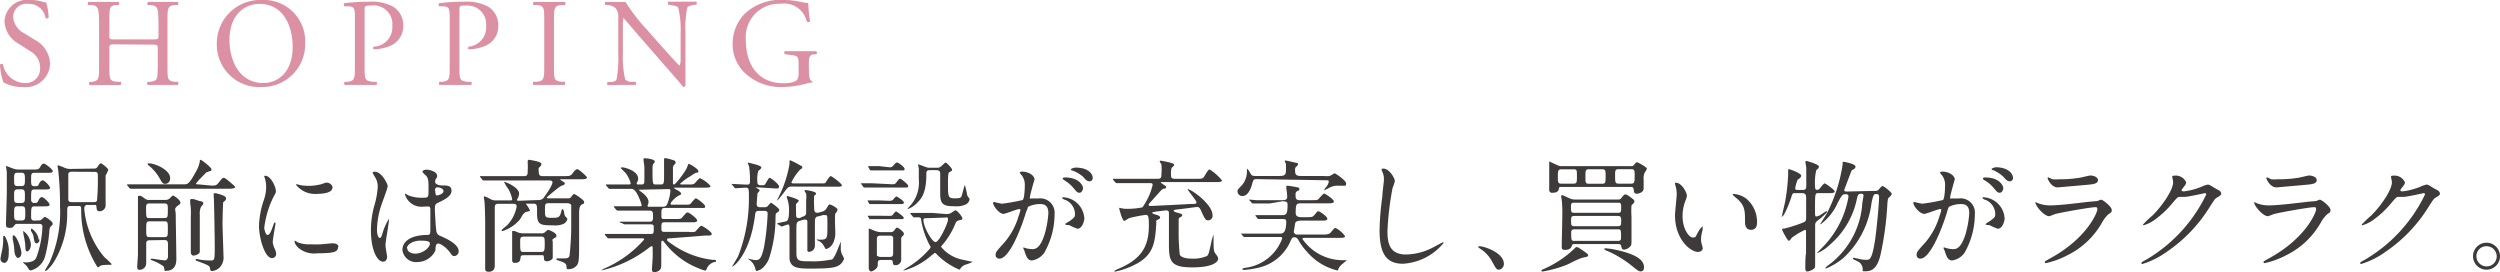<svg xmlns="http://www.w3.org/2000/svg" width="205.7" height="22.39" viewBox="0 0 205.7 22.39"><defs><style>.cls-1{fill:#3e3a39;}.cls-2{fill:#db91a3;}</style></defs><g id="レイヤー_2" data-name="レイヤー 2"><g id="ノンブル"><path class="cls-1" d="M.72,20.76c0,.21,0,.87-.38.87a.33.33,0,0,1-.3-.36,5.56,5.56,0,0,1,.11-.56,4.72,4.72,0,0,0,.11-.85c0-.42,0-.45.06-.45l.06,0A2.28,2.28,0,0,1,.72,20.76Zm2.36-2.62c.23,0,.25,0,.36-.1s.2-.19.26-.19.63.36.63.53,0,.08-.19.3a.66.66,0,0,0-.08.34,11.41,11.41,0,0,1-.33,2,1.66,1.66,0,0,1-1.19,1.23c-.09,0-.13,0-.27-.26a1.22,1.22,0,0,0-.2-.23s-.17-.13-.17-.17.11,0,.2,0c.7,0,.84-.29.89-.4a8.08,8.08,0,0,0,.5-2.53c0-.24-.17-.24-.31-.24H1.42a.24.24,0,0,0-.21.09c-.14.19-.17.24-.41.24s-.31-.08-.31-.31.07-2.26.07-2.6,0-1.3,0-1.66c0-.06-.06-.4-.06-.47s0-.06,0-.06.51.19.61.23a1.25,1.25,0,0,0,.43.07H2.65c.41,0,.53,0,.63-.17s.19-.32.32-.32.74.47.74.62-.21.14-.54.14H2.87c-.31,0-.31.07-.31.6,0,.35,0,.5.28.5s.27,0,.35-.16.18-.32.33-.32.6.48.6.61-.17.14-.46.14H2.85c-.29,0-.29.05-.29.84a.25.25,0,0,0,.29.27c.15,0,.21,0,.29-.16s.15-.32.31-.32.63.48.63.62-.2.14-.53.14H2.87c-.31,0-.31.08-.31.89,0,.26.15.28.3.28ZM1.76,20.8c0,.32-.17.42-.29.42s-.28-.26-.29-.63a4.91,4.91,0,0,0-.13-.89,1,1,0,0,1,0-.24c0-.09,0-.11.1-.09C1.41,19.48,1.76,20.48,1.76,20.8Zm0-5.49c.29,0,.29-.16.29-.54s0-.56-.3-.56H1.46c-.3,0-.3.14-.3.55s0,.55.3.55Zm0,1.39c.29,0,.29-.15.29-.55s0-.57-.29-.57h-.3c-.3,0-.3.14-.3.57s0,.55.29.55Zm0,1.44c.32,0,.32-.13.32-.58s0-.59-.29-.59H1.48c-.32,0-.32.13-.32.58s0,.59.31.59Zm.49,2.55c-.15,0-.15-.13-.17-.5a4.7,4.7,0,0,0-.11-.72,3,3,0,0,1-.06-.36c0-.05,0-.11,0-.11a1.51,1.51,0,0,1,.63,1.09C2.55,20.5,2.33,20.69,2.22,20.69Zm1-1c0,.18-.09.33-.23.33s-.19-.06-.28-.65A1.91,1.91,0,0,0,2.55,19a.43.43,0,0,1,0-.11c0-.05,0-.08.07-.07A1.3,1.3,0,0,1,3.19,19.74Zm4.48-5.82a.28.28,0,0,0,.27-.11c.14-.21.22-.32.3-.32s.61.41.61.54a3.81,3.81,0,0,1-.22.46c0,.12,0,1,0,1.17s0,1.12,0,1.33a.49.49,0,0,1-.5.44c-.21,0-.22-.1-.25-.32s0-.2-.27-.2H7.22a.24.24,0,0,0-.28.25,1,1,0,0,0,0,.16,7.16,7.16,0,0,0,1.65,3.89,7.17,7.17,0,0,1,.61.58s-.06.05-.1.05l-.24,0a3.42,3.42,0,0,0-.55.05L8.08,22c-.05,0-.11-.11-.14-.15a8.75,8.75,0,0,1-1.26-4.49c0-.4,0-.41-.29-.41H5.83c-.3,0-.3.06-.3.61a7.56,7.56,0,0,1-1.18,4.13c-.08.12-.48.6-.59.6a.06.06,0,0,1-.06-.05s.31-.53.37-.63A10.16,10.16,0,0,0,4.94,17a25.64,25.64,0,0,0-.14-2.9c0-.06-.06-.34-.06-.41s0-.1,0-.1a4.84,4.84,0,0,1,.61.23,1.25,1.25,0,0,0,.41.08Zm-1.87.26a.27.27,0,0,0-.24.15c0,.11,0,1.77,0,2s0,.35.3.35h1.8a.27.27,0,0,0,.26-.11,18.25,18.25,0,0,0,.07-2c0-.28,0-.38-.31-.38Z"/><path class="cls-1" d="M17.38,15.27c.34,0,.42,0,.61-.24s.31-.4.41-.4.25.11.67.48c.16.13.28.24.28.3s-.21.12-.53.12h-6.6c-.23,0-.92,0-1.27,0l-.21,0s-.05,0-.09-.06l-.19-.23s0,0,0-.07,0,0,0,0l.44,0c.46,0,.91,0,1.37,0h2.81c.37,0,.47,0,1.05-1.06a2.56,2.56,0,0,0,.31-.83c0-.06,0-.13.07-.13s.89.62.89.78,0,.09-.32.22c-.1,0-.15.09-.52.46a3.58,3.58,0,0,0-.43.49c0,.07.05.07.21.07Zm-5.06,4.5c-.1,0-.24,0-.29.19,0,0,0,.44,0,.83,0,.13,0,.74,0,.88a.54.54,0,0,1-.57.53c-.14,0-.17-.13-.17-.24s.05-.82.06-1c0-.7,0-1.93,0-3.13,0-.55,0-.84,0-1.09,0-.07,0-.43,0-.51s0-.12.12-.12.13,0,.45.23a.51.51,0,0,0,.39.11h1.27a.51.51,0,0,0,.3-.07c.05,0,.28-.29.36-.29s.6.37.6.56,0,.09-.27.32-.11.3-.11.7.05,3.09.05,3.67c0,.9-.65.94-.81.94a.24.24,0,0,1-.15,0s-.06-.31-.09-.36a3.66,3.66,0,0,0-.93-.49c-.11-.05-.13-.06-.13-.09s.05-.06.08-.06.92.14,1.09.14.25-.19.25-.29v-1c0-.19,0-.38-.29-.38Zm0-1.56c-.29,0-.29.11-.29.66s0,.64.29.64h1.2c.29,0,.29-.11.29-.66s0-.64-.29-.64Zm1.19-.27c.3,0,.3-.07.3-.74,0-.32,0-.46-.3-.46H12.31c-.21,0-.29.07-.29.3,0,.9,0,.9.29.9Zm.09-2.81c-.21,0-.27-.12-.45-.43a3.78,3.78,0,0,0-.81-1c-.17-.12-.19-.18-.19-.21s0-.05.09-.05c.54,0,1.76.55,1.76,1.2C14,15.08,13.68,15.13,13.58,15.13Zm2.85,1.42c.15,0,.28.07.28.18s-.15.23-.18.27a1.28,1.28,0,0,0-.11.67c0,.45,0,2.44,0,2.85,0,.25,0,.32-.17.4a.76.76,0,0,1-.34.11c-.17,0-.23-.14-.23-.31s0-.62,0-.73c0-.56,0-1.45,0-2.17a5.34,5.34,0,0,0-.05-1.11,2,2,0,0,1,0-.24c0-.06,0-.09.11-.09l.17,0ZM17.58,16c0-.07,0-.1.08-.1l.12,0c.44.12.82.23.82.42s-.2.27-.23.32-.06,1.58-.06,1.73c0,.42.08,2.54.08,2.7a1.18,1.18,0,0,1-.25.86,1,1,0,0,1-.7.37c-.13,0-.13-.05-.16-.25s-.32-.3-.94-.53c-.22-.08-.24-.09-.24-.15s0-.06.08-.06l.31.06a5.15,5.15,0,0,0,.83.06c.33,0,.35,0,.35-1.15,0-.54-.05-3.48-.07-3.93C17.6,16.33,17.58,16.1,17.58,16Z"/><path class="cls-1" d="M22,19.33c.17,0,.26-.16.48-.78.06-.17.09-.25.14-.25s.05.1.05.12-.23,1.28-.23,1.52a1.78,1.78,0,0,0,.16.52,1.08,1.08,0,0,1,.12.44.34.34,0,0,1-.33.34c-.62,0-1.08-1.7-1.08-2.66a7.19,7.19,0,0,1,.42-2.18,3.4,3.4,0,0,0,.17-1,2.45,2.45,0,0,0-.1-.71,1.27,1.27,0,0,1-.06-.18s0-.05.08-.05c.46,0,.88.91.88,1.27,0,.11,0,.12-.19.46a7.8,7.8,0,0,0-.77,2.58C21.78,19,21.88,19.33,22,19.33Zm5.81,1c0,.39-.3.51-1.7.51a2,2,0,0,1-1.56-.45c-.05-.05-.31-.31-.31-.5,0,0,0-.1,0-.1a1.49,1.49,0,0,1,.24.14,2.46,2.46,0,0,0,1.07.17,8.33,8.33,0,0,0,.87,0l.88-.08C27.77,20,27.85,20.21,27.85,20.33Zm-.47-4.87c0,.49-1.11.49-1.23.49a2,2,0,0,1-1.75-.74s0-.05.07-.05l.28.07a3.42,3.42,0,0,0,.68.06,4,4,0,0,0,1.1-.15c.3-.11.33-.12.43-.11A.5.5,0,0,1,27.38,15.46Z"/><path class="cls-1" d="M31.85,21.12c0,.22-.1.41-.33.41-.5,0-1-1-1-2.55a7.64,7.64,0,0,1,.26-2,6.74,6.74,0,0,0,.3-1.59,1.42,1.42,0,0,0-.23-.83,2,2,0,0,1-.19-.35c0-.06.12-.08.18-.08.56,0,1.06,1,1.06,1.18s-.44,1.31-.52,1.56a6.68,6.68,0,0,0-.36,2c0,.06,0,.7.24.7.09,0,.1,0,.28-.59A5,5,0,0,1,32,18s0,.07,0,.09c0,.32-.28,1.76-.28,2.05S31.85,21,31.85,21.12Zm4-.56a1.65,1.65,0,0,1-1.49,1,1.13,1.13,0,0,1-1.25-1c0-.14,0-1.2,2.05-1.23.25,0,.25-.07.25-.69,0-.06,0-1.12,0-1.4a.33.33,0,0,0-.08-.24,3.32,3.32,0,0,0-.46,0A1.42,1.42,0,0,1,33.32,16s0-.07,0-.07a1.74,1.74,0,0,1,.27.14,3,3,0,0,0,1.12.2c.55,0,.55,0,.55-.66s0-.91-.19-1.14c0,0-.31-.27-.31-.34s.13-.17.34-.17.87.14.87.52c0,.07,0,.09-.11.25a.43.43,0,0,0-.06.21c0,.3.52.32.58.32.44,0,.77,0,.77.45s-.67.76-1,.92-.37.17-.37.6c0,.22.07,1.35.1,1.62s.07.44.32.55c.49.21,1.54.68,1.54,1.27a.39.39,0,0,1-.36.4c-.12,0-.15,0-.39-.34s-.81-.77-1-.68S35.85,20.49,35.82,20.56Zm-2.34-.13c0,.27.31.44.66.44.59,0,1.2-.48,1.2-.82,0-.17-.14-.25-.78-.25S33.48,20.14,33.48,20.43Zm2.31-4.73c0,.38.08.38.15.38s.52-.12.52-.35-.33-.31-.47-.31a.21.21,0,0,0-.12,0A.3.3,0,0,0,35.79,15.7Z"/><path class="cls-1" d="M44.26,16.46a.54.54,0,0,0,.55-.3c.58-.78.65-1.1.65-1.17s-.1-.14-.2-.14h-4c-.23,0-.92,0-1.27,0l-.21,0s-.05,0-.09-.06l-.19-.23s0,0,0-.07,0,0,0,0l.45,0c.45,0,.9,0,1.36,0h1.83c.28,0,.28-.18.28-.47a4.14,4.14,0,0,0,0-.58,1.16,1.16,0,0,1,0-.18.11.11,0,0,1,.13-.11s1,.14,1,.33-.2.29-.22.34a.52.52,0,0,0,0,.26c0,.22,0,.41.3.41H46.4c.48,0,.55,0,.75-.28.06-.08.22-.29.35-.29s.8.6.8.69-.17.14-.45.14H46.18c-.11,0-.13,0-.13,0s0,0,.2.14.22.12.22.21-.11.14-.22.17-.18.06-1,.74c-.23.2-.26.22-.26.25s0,.06.16.06h1.51c.22,0,.26,0,.34-.12s.19-.24.24-.24.82.48.82.65,0,.11-.17.21-.24.24-.24.75c0,.35,0,1.89,0,2.2,0,1.47,0,1.85-.2,2.08a.9.9,0,0,1-.68.3c-.14,0-.14,0-.16-.24s-.18-.31-.62-.46c-.19-.06-.21-.07-.21-.12s0-.07.12-.07l.43,0c.29,0,.45,0,.53-.21A23.78,23.78,0,0,0,47,18.74c0-.35,0-1.75,0-1.84s-.16-.18-.29-.18H45.14c-.3,0-.3.12-.3.49,0,.66,0,.71.54.71s.66,0,.78-.44c.06-.24.07-.27.12-.27s.11.07.14.3a.6.6,0,0,0,.14.35c.11.1.12.12.12.16a.56.56,0,0,1-.36.42,1.84,1.84,0,0,1-.82.1c-1.07,0-1.31-.05-1.31-1,0-.7,0-.78-.32-.78h-.61s0,0,0,0a2.82,2.82,0,0,1,.34.54c0,.06,0,.07-.28.13s-.47.55-.55.64a3.16,3.16,0,0,1-1.41.94s-.09,0-.09-.06.39-.35.46-.42A3,3,0,0,0,42.51,17c0-.22-.16-.23-.27-.23H41c-.29,0-.29.17-.29.35s0,3,0,3.6c0,.18,0,1,0,1.12s0,.52-.51.52c-.28,0-.28-.17-.28-.27s0-.66,0-.79c0-1.68,0-2.25,0-2.64s0-1.19-.05-2c0-.07-.06-.38-.06-.45s.06-.05.07-.05a2.75,2.75,0,0,1,.49.23.91.91,0,0,0,.47.1H42c.07,0,.14,0,.14-.12a2.92,2.92,0,0,0-.29-.78,3.77,3.77,0,0,1-.38-.63s0,0,0,0c.18,0,1.24.49,1.24.95a.88.88,0,0,1-.11.41c-.06.1-.07.11-.07.14s.06.06.13.06ZM43.09,21c-.21,0-.24.06-.26.19s0,.44-.45.44c-.18,0-.24-.06-.24-.24s0-1.18,0-1.4,0-.89,0-.92,0-.07.07-.07.13,0,.43.13a1.14,1.14,0,0,0,.43.07h1.43a.45.45,0,0,0,.34-.09s.21-.2.26-.2.68.24.68.46,0,.09-.21.25-.09.1-.09.32c0,0,0,1.05,0,1.25s-.37.31-.44.31c-.28,0-.28-.11-.29-.34s-.16-.16-.26-.16Zm0-1.53c-.29,0-.29.15-.29.45,0,.73,0,.81.29.81h1.43c.29,0,.3-.12.3-.7,0-.42,0-.56-.29-.56Z"/><path class="cls-1" d="M55.14,19.61c-.14,0-.25,0-.25.1s0,.11.36.35a7.21,7.21,0,0,0,3.39,1.32c.24,0,.27,0,.27.09s0,.07-.21.11a1,1,0,0,0-.54.5c0,.07-.1.19-.13.19a2.87,2.87,0,0,1-.49-.17,6.48,6.48,0,0,1-2.75-2c-.23-.28-.24-.3-.29-.3s-.09.09-.09.12,0,.34,0,.4,0,1.11,0,1.32,0,.44-.1.55a.63.63,0,0,1-.45.2c-.12,0-.22,0-.22-.25,0,0,.05-.77.06-.92s0-.58,0-.84c0,0,0-.13-.08-.13a1.05,1.05,0,0,0-.24.15,10,10,0,0,1-3.84,1.84s-.07,0-.07,0,.2-.12.21-.13A9.19,9.19,0,0,0,53,19.71c0-.1-.1-.1-.17-.1H51.52c-.33,0-1,0-1.21,0l-.27,0s0,0-.09-.07l-.19-.23,0-.06a0,0,0,0,1,0,0l.44,0,1.38,0h2c.21,0,.21-.09.21-.56,0-.11,0-.23-.25-.23h-.72c-.37,0-1,0-1.2,0l-.27,0s0,0-.09-.06L51,18.3c0-.05,0-.05,0-.06s0,0,0,0l.44,0,1.37,0h.63c.29,0,.29-.12.29-.49,0-.21,0-.42-.26-.42H52.27c-.24,0-.92,0-1.27,0l-.21,0s0,0-.09-.07l-.19-.23c0-.05,0-.05,0-.06a0,0,0,0,1,0,0l.44,0c.29,0,.81,0,1.37,0h.37s.11,0,.11-.08a4.25,4.25,0,0,0-.41-1c-.2-.33-.33-.35-.52-.35h-.25c-.4,0-1.07,0-1.26,0l-.22,0s-.05,0-.08-.06l-.2-.23c0-.05,0-.05,0-.07s0,0,0,0l.44,0c.29,0,.81,0,1.38,0,.15,0,.21,0,.21-.12a2.63,2.63,0,0,0-.4-.81l-.41-.41s0-.07.1-.07c.25,0,1.33.29,1.33.94a.52.52,0,0,1-.07.25.21.21,0,0,0-.05.14c0,.08.08.08.11.08h.3c.22,0,.22-.18.22-.27s0-.89,0-1.16c0-.09-.07-.51-.07-.61s0-.12.1-.12.83.06.83.28a.35.35,0,0,1-.1.16c-.07.08-.09.16-.09.38,0,1.34,0,1.34.3,1.34h.36c.29,0,.29-.08.29-.86,0-.27,0-.77,0-.95a1.66,1.66,0,0,1,0-.22c0-.08,0-.14.1-.14a4.13,4.13,0,0,1,.69.18c.06,0,.16.09.16.18s0,.06-.11.18a.42.42,0,0,0-.11.35c0,.57,0,.62,0,1.13,0,.07,0,.15.1.15s.9-1,1.06-1.41.12-.28.17-.28.76.4.76.59,0,.07-.23.15a4.42,4.42,0,0,0-.41.26,4.55,4.55,0,0,0-.86.63c0,.05.08.06.12.06h.49c.38,0,.48,0,.58-.09s.36-.43.45-.43a2.65,2.65,0,0,1,.86.64c0,.14-.2.14-.54.14H55.55s-.11,0-.11,0,0,.05.22.17.37.21.37.31,0,.1-.18.17-.67.53-.67.66.12.09.19.09h.9c.41,0,.46,0,.54-.07s.35-.45.45-.45.76.5.76.66-.05.13-.51.13H54.72c-.3,0-.3.12-.3.51s0,.4.28.4h.83c.44,0,.49,0,.63-.16.29-.34.32-.38.43-.38s.77.49.77.65-.18.16-.5.16H54.67c-.25,0-.25.08-.25.54,0,.12,0,.25.24.25h2a1.91,1.91,0,0,0,.49,0c.09,0,.43-.5.55-.5s.86.49.86.66-.2.14-.53.14Zm-2.52-4s-.08,0-.08,0,.17.15.21.17c.48.35.61.62.61.84a.6.6,0,0,1-.07.26.19.19,0,0,0,0,.08c0,.05.07.05.11.05h1.11c.29,0,.35-.08.46-.41a3.39,3.39,0,0,0,.19-.91c0-.1,0-.13-.21-.13Z"/><path class="cls-1" d="M62.25,15.41s-.07,0-.07,0,.1.08.16.11.16.09.16.15-.16.2-.17.24-.07.82-.07.88,0,.26.28.26h.35a.33.33,0,0,0,.32-.14c.07-.08.19-.23.23-.23s.68.46.68.59-.14.19-.22.25-.08.11-.09.37a11,11,0,0,1-.51,3.31,2,2,0,0,1-.61.9,1,1,0,0,1-.47.2s0,0-.07-.16a1.2,1.2,0,0,0-.51-.77s-.1-.07-.1-.09a0,0,0,0,1,0,0s.5.12.59.12c.3,0,.51,0,.74-1.1a19.88,19.88,0,0,0,.29-2.69c0-.13,0-.26-.29-.26h-.42c-.28,0-.29.11-.33.4-.4,3.11-1.72,4.19-1.89,4.19a0,0,0,0,1,0,0s.44-.73.5-.85a12.93,12.93,0,0,0,.89-4.78c0-.81,0-.87-.28-.87l-.83.05s-.06,0-.09-.07l-.19-.23-.05-.06s0,0,0,0l1.22.06c.2,0,.31,0,.31-.27a7.71,7.71,0,0,0-.07-1.18c0-.06-.13-.35-.13-.37s0,0,0,0,1.13.23,1.13.39-.22.26-.25.31a2.37,2.37,0,0,0-.08.79c0,.2,0,.38.27.38s.29,0,.35-.05.3-.56.4-.56.77.53.77.71-.12.17-.23.17Zm2.91-.06c-.29,0-.33.05-.7.54-.1.14-.46.61-.54.61s0,0,0,0,.19-.37.22-.44a9.48,9.48,0,0,0,.82-2.56s0-.2,0-.23a.07.07,0,0,1,.07-.08,7,7,0,0,1,.85.44c.07,0,.13.06.13.14s0,.07-.18.19A4.22,4.22,0,0,0,65.12,15c0,.09.11.09.19.09h2.17c.38,0,.4,0,.45-.07s.32-.53.42-.53.92.62.92.76-.29.11-.66.11Zm.89,2.47a.33.33,0,0,0,.28-.24c0-.08,0-1,0-1.16a1.55,1.55,0,0,0,0-.49s-.13-.19-.13-.23,0-.06.09-.06.85.12.85.27-.14.16-.15.2a6.93,6.93,0,0,0,0,.94c0,.21,0,.45.22.45l.14,0,.26-.08a.56.56,0,0,0,.41-.3c.17-.27.18-.3.26-.3s.64.29.64.43a1,1,0,0,1-.19.33c-.06.09,0,1.44,0,1.71-.1,1.14-.77,1.2-.79,1.2s0,0-.1-.16a1.19,1.19,0,0,0-.38-.46s-.26-.11-.26-.15,0,0,.34,0c.54,0,.54-.17.54-1.13s0-.89-.22-.89a.31.31,0,0,0-.15,0l-.36.1c-.15,0-.3.08-.3.4s0,1.89,0,2a.5.5,0,0,1-.48.52.15.15,0,0,1-.14-.08s0-.41,0-.63,0-1.68,0-1.78-.06-.16-.16-.16l-.13,0-.34.1c-.26.08-.26.21-.27.53s0,1.8,0,2.14c0,.66.23.66,1.18.66a7.23,7.23,0,0,0,1.61-.13c.21,0,.25-.11.4-.39s.43-1.07.46-1.07,0,.08,0,.1,0,.3,0,.36a1.18,1.18,0,0,0,.13.62,1.92,1.92,0,0,1,.14.29,1,1,0,0,1-.37.52c-.36.25-.93.3-2.44.3-1,0-1.61-.06-1.68-.83,0-.09,0-1.69,0-2.44,0-.25,0-.36-.14-.36a4.52,4.52,0,0,0-.45.16s0,0-.08,0L64,18.45c-.06,0-.06,0-.06-.05s.62-.15.74-.19.24-.16.24-.87a2.73,2.73,0,0,0-.11-.88,2.58,2.58,0,0,1-.08-.26.08.08,0,0,1,.08-.07s.91.26.91.37-.2.24-.22.29,0,.62,0,.72c0,.26,0,.43.18.43l.13,0Z"/><path class="cls-1" d="M73.39,15.16c.23,0,.26,0,.42-.23.06-.08.18-.23.25-.23s.67.46.67.6-.11.13-.28.13H71.32l-.19,0s-.07,0-.11-.07l-.13-.18s-.06-.08-.06-.1,0,0,0,0l.24,0c.42,0,.49,0,.68,0Zm-.25,1.36c.2,0,.27,0,.4-.16s.18-.19.23-.19.6.35.6.49-.12.13-.28.13H71.94l-.32,0c-.05,0-.06,0-.08,0l-.14-.24a.15.15,0,0,1,0-.06s0,0,0,0l.21,0c.14,0,.52,0,.71,0Zm0,1.24c.21,0,.26,0,.36-.14s.19-.22.23-.22.63.4.63.52-.11.11-.27.11H72.37l-.73,0a.09.09,0,0,1-.09,0l-.14-.22a.1.1,0,0,1,0-.06s0,0,0,0l.35,0,.57,0Zm0-4a.37.37,0,0,0,.39-.17c.06-.07.18-.22.28-.22s.62.37.62.53-.12.12-.28.12H71.85l-.2,0s-.06,0-.08-.06l-.13-.22s0-.05,0-.07,0,0,0,0l.31,0,.61,0Zm-.63,7.63c-.29,0-.29.11-.29.43s-.48.52-.54.52-.2-.1-.2-.27,0-1.5,0-1.78c0-.5,0-.75,0-1.12,0-.06,0-.25,0-.29s0-.09,0-.09.53.22.63.25a1.35,1.35,0,0,0,.41.06h.74a.35.35,0,0,0,.33-.16c.14-.19.16-.21.24-.21s.54.35.54.49,0,.08-.16.26a.23.23,0,0,0-.06.17c0,.25,0,1.48,0,1.76a.45.45,0,0,1-.47.41c-.19,0-.2-.08-.22-.26s-.13-.17-.27-.17Zm-.06-2c-.21,0-.3.08-.3.26s0,1.29,0,1.36.21.13.28.13h.75c.31,0,.31-.1.31-.49,0-.21,0-.9,0-1.06s-.14-.2-.28-.2Zm5.38-1.78a.83.83,0,0,0,.4-.07,2.74,2.74,0,0,1,.39-.24c.13,0,.56.52.56.66s0,.09-.28.17-.2.13-.53.79a6.44,6.44,0,0,1-.76,1.15c-.16.19-.18.21-.18.24a3.06,3.06,0,0,0,1.83,1.07l.74.16s.06,0,.06,0a4.65,4.65,0,0,1-.66.25.86.86,0,0,0-.39.33s0,.06-.09.06a5.87,5.87,0,0,1-1.75-1.16c-.18-.19-.2-.21-.25-.21a5.29,5.29,0,0,0-.47.37,5.87,5.87,0,0,1-2.08,1.08s-.06,0-.06,0,.19-.15.2-.16a7.41,7.41,0,0,0,1.89-1.52c.08-.09.17-.19.17-.26a1,1,0,0,0-.09-.17,6.83,6.83,0,0,1-.69-2.06c0-.21-.15-.21-.23-.21l-.35,0c-.06,0-.07,0-.1-.06l-.2-.23s0-.05,0-.07,0,0,0,0l.4,0,1.4,0ZM76.5,14c-.28,0-.28.15-.28.34,0,1.54-.42,2-.68,2.27a2.12,2.12,0,0,1-.89.61s0,0,0,0a2.41,2.41,0,0,1,.29-.35,2.87,2.87,0,0,0,.66-2.11c0-.2,0-.52,0-.86,0-.06-.06-.33-.06-.39s0,0,0,0,.52.19.6.22a.81.81,0,0,0,.39.07h.58a.37.37,0,0,0,.27-.08c.06,0,.34-.34.43-.34s.53.47.53.59a.14.14,0,0,1-.08.12l-.17.09c-.09.06-.09.62-.09.91,0,1.1,0,1.23.57,1.23s.51-.08.62-.41a5.78,5.78,0,0,1,.2-.7,8.52,8.52,0,0,1,.19.84c0,.06.2.29.2.35a.59.59,0,0,1-.29.41,1.78,1.78,0,0,1-.93.16c-.86,0-1.2-.1-1.2-1,0-.24,0-1.43,0-1.7S77.13,14,77,14Zm-.13,3.95c-.29,0-.39,0-.39.16,0,.56.7,1.81,1,1.81S78,18.35,78,18.08s-.11-.18-.24-.18Z"/><path class="cls-1" d="M81.71,16.7a.09.09,0,0,1,.09-.08s.55.14.66.14a16.72,16.72,0,0,0,1.68-.3c.17-.12.18-1.13.18-1.18a1.27,1.27,0,0,0-.25-.85c-.15-.18-.17-.2-.17-.23s.12-.08.16-.08c.67,0,1.06.38,1.06.64,0,0-.38,1.29-.38,1.48s0,.09.11.09l.59,0a1.18,1.18,0,0,1,1.33,1.28,6.42,6.42,0,0,1-.86,3.21,1.55,1.55,0,0,1-1,.61c-.37,0-.47-.35-.59-.69,0-.07-.13-.3-.13-.33a0,0,0,0,1,0-.05,1.82,1.82,0,0,1,.25.07,2.49,2.49,0,0,0,.51.07c.29,0,.66-.14,1-1.22a8,8,0,0,0,.31-1.74c0-.7-.4-.75-.69-.75a2.17,2.17,0,0,0-1,.24c0,.05,0,.09-.15.43-.4,1.36-1.37,3.82-2.18,3.82a.29.29,0,0,1-.32-.32c0-.21.07-.29.67-.95a5.86,5.86,0,0,0,1.23-2.26,2.69,2.69,0,0,0,.14-.47s0-.08-.07-.08c-.22,0-1.15.4-1.35.4C82.17,17.55,81.71,16.92,81.71,16.7Zm6.94,2.12a5,5,0,0,1-.68-.3c-.07,0-.32,0-.32-.07s.33-.23.39-.28c.37-.28.41-.31.41-.58a1.29,1.29,0,0,0-.81-1.15c-.08,0-.24-.11-.24-.15s0-.06.07-.06A1.84,1.84,0,0,1,89.22,18C89.22,18.12,89.07,18.82,88.65,18.82Zm.46-3.35c0,.17-.12.39-.29.39s-.22-.06-.53-.43a2.7,2.7,0,0,0-.71-.59s-.15-.11-.15-.15.08-.09.17-.09C88.88,14.6,89.11,15.35,89.11,15.47Zm.8-.84a.27.27,0,0,1-.25.29c-.22,0-.33-.13-.53-.36a2.76,2.76,0,0,0-.89-.53c-.1,0-.13-.07-.13-.1s.24-.14.36-.14C89.71,13.79,89.91,14.44,89.91,14.63Z"/><path class="cls-1" d="M93.33,15.07c-.88,0-1.17,0-1.27,0l-.21,0s0,0-.09-.07l-.19-.23s0-.05,0-.06a0,0,0,0,1,0,0l.44,0c.49,0,.91,0,1.38,0h1.86c.15,0,.31,0,.31-.32a4.85,4.85,0,0,0,0-.87,2,2,0,0,1-.14-.23c0-.07.07-.07.09-.07s1.1.18,1.1.32-.18.22-.2.27a1.17,1.17,0,0,0-.06.49c0,.28,0,.41.32.41h1.76c.41,0,.54,0,.64-.17.32-.53.36-.59.47-.59a4.07,4.07,0,0,1,1,.89c0,.14-.21.14-.54.14H95.62c-.1,0-.12,0-.12,0s0,.06.22.2.23.16.23.24-.1.1-.19.11-.16.05-.41.34l-.74.82c-.09.1-.1.12-.1.17s.09.09.14.09,3.15-.15,3.34-.17c.4,0,.45,0,.45-.14s-.73-1-.73-1.08,0,0,0,0c.3,0,2.06,1.24,2.06,2.16a.37.37,0,0,1-.35.41c-.23,0-.27-.08-.6-.8-.11-.24-.18-.3-.34-.3l-1.32.17c-.53.06-.59.07-.59.14s.25.15.26.15c.4.11.44.12.44.21s0,.09-.21.2a.19.19,0,0,0-.08.14c0,.11,0,.73,0,.8a17.84,17.84,0,0,0,.09,2.11c.16.33.87.33,1,.33a2.84,2.84,0,0,0,1.25-.22c.12-.13.14-.21.32-1a4.24,4.24,0,0,1,.21-.76s0,0,0,.09c0,1.14,0,1.27.16,1.48s.22.3.22.41c0,.29-.47.72-2.13.72-1.85,0-1.92-.56-1.92-2,0-1.65,0-2.22,0-2.4s0-.29-.26-.29l-.74.09c-.35.06-.37.06-.37.12s.26.13.29.14.35.08.35.22,0,.08-.21.21-.08.1-.1.26C95.05,20,94.9,21,93.41,21.76a6.36,6.36,0,0,1-1.67.59.06.06,0,0,1-.06-.05s.17-.11.24-.14c1.88-.77,2.61-1.76,2.61-3.6,0-.79-.06-.88-.27-.88a11.71,11.71,0,0,0-1.37.27,3.21,3.21,0,0,1-.38.23c-.18,0-.43-1.05-.43-1.08s0,0,0,0,.38.07.44.08h.35A5.84,5.84,0,0,0,94,17.06a5.27,5.27,0,0,0,.84-1.84c0-.15-.1-.15-.19-.15Z"/><path class="cls-1" d="M103.48,14.74c-.34,0-.34,0-.47.45-.27.94-.69.94-.78.94a.4.4,0,0,1-.41-.37c0-.13,0-.16.35-.5a1.8,1.8,0,0,0,.43-1.19c0-.17,0-.19,0-.19s.08,0,.3.41c.09.14.13.19.42.19h1.92c.45,0,.57-.08.57-.48,0-.12,0-.35,0-.46s-.1-.23-.1-.27,0-.06.07-.06.75.16.83.18.19,0,.19.12-.16.21-.19.24a.41.41,0,0,0-.05.25c0,.34.05.48.48.48h1.87a2,2,0,0,0,.48,0c.07,0,.38-.22.43-.22s.94.58.94.83-.11.19-.23.19l-.42,0a1.4,1.4,0,0,0-.77.19s-.37.19-.4.19,0,0,0,0a1.23,1.23,0,0,1,.18-.28.88.88,0,0,0,.21-.42c0-.13-.07-.13-.27-.13Zm1,2c-.23,0-.72,0-1,0l-.41,0a.09.09,0,0,1-.08-.05l-.24-.27a.08.08,0,0,1,0,0s0,0,0,0l.64.05c.32,0,.9,0,1.17,0h.95c.36,0,.4-.12.4-.28a3.53,3.53,0,0,0-.07-.66.85.85,0,0,1,0-.17c0-.05,0-.08.07-.08s.48.06.73.11.27.06.27.17,0,.08-.16.16-.15.17-.15.39.06.36.32.36h1c.41,0,.46,0,.54-.07s.4-.47.49-.47.8.47.8.64-.28.16-.54.16h-2.07c-.47,0-.53,0-.53.8,0,.32.3.34.47.34h.38c.48,0,.53,0,.68-.17s.23-.28.26-.31a.15.15,0,0,1,.08,0c.13,0,.73.43.73.6s-.17.16-.54.16h-1.5c-.2,0-.54,0-.6.21,0,0-.12.72-.12.74s.09.2.24.2h2.08c.31,0,.58,0,.72-.17.28-.33.31-.37.41-.37a2.21,2.21,0,0,1,.77.67c0,.14-.2.14-.53.14h-2.8s-.18,0-.18.09a4.06,4.06,0,0,0,3.41,1.75c.21,0,.25,0,.25,0l-.44.37a1.06,1.06,0,0,0-.27.37c0,.07,0,.1-.08.1a4.75,4.75,0,0,1-2.48-1.52,5.18,5.18,0,0,1-.73-1,.38.38,0,0,0-.31-.21c-.18,0-.21.06-.38.44a3.78,3.78,0,0,1-2.33,2,7.28,7.28,0,0,1-1.41.25c-.06,0-.16,0-.16-.07s0-.05.27-.11a3.72,3.72,0,0,0,3-2.41c0-.11-.11-.12-.16-.12h-2.51l-.42,0s0,0-.07,0l-.24-.28,0,0s0,0,0,0l.64,0c.32,0,.9,0,1.17,0h1.46c.3,0,.46-.27.46-1,0-.15-.07-.2-.31-.2H105c-.29,0-.68,0-1,0l-.41,0s0,0-.08,0l-.21-.26,0-.06s0,0,0,0l.5,0c.21,0,.81,0,1.31,0h.41c.33,0,.42-.14.42-.82,0-.2,0-.32-.42-.32Z"/><path class="cls-1" d="M114.77,14.91a4.6,4.6,0,0,1-.19.56,24,24,0,0,0-.42,3.56c0,1,.19,1.91,1.53,1.91a4.93,4.93,0,0,0,2.1-.52c.15-.07.91-.49.95-.49a0,0,0,0,1,.05.05,4.68,4.68,0,0,1-3.36,1.72c-1.3,0-1.92-.75-1.92-2.76a22.8,22.8,0,0,1,.23-2.78c0-.33.13-1.15.13-1.43a1.26,1.26,0,0,0-.09-.49l-.11-.27c0-.07.08-.1.14-.1C114.33,13.87,114.77,14.68,114.77,14.91Z"/><path class="cls-1" d="M123.35,22.19c-.21,0-.25-.07-.58-.67a2.83,2.83,0,0,0-1-1.07s-.14-.09-.14-.12,0-.07.11-.07c.35,0,2,.52,2,1.45A.48.48,0,0,1,123.35,22.19Z"/><path class="cls-1" d="M130.67,21c0,.1,0,.11-.39.19s-1.15.51-1.35.59a9.67,9.67,0,0,1-2,.56s-.1,0-.1-.06,0-.07.24-.17a8.66,8.66,0,0,0,2.46-1.64c.08-.09.14-.14.2-.14a.53.53,0,0,1,.25.11C130.61,20.86,130.67,20.91,130.67,21Zm-2.2-5.62c-.16,0-.18,0-.21.17s-.14.31-.53.31a.22.22,0,0,1-.26-.22c0-.19,0-1.14,0-1.35s0-.83,0-.92,0-.09,0-.09l.64.3a.87.87,0,0,0,.44.09h5.63a.28.28,0,0,0,.28-.12c.11-.13.16-.2.23-.2s.82.4.82.54a1.79,1.79,0,0,1-.19.32,1.23,1.23,0,0,0-.08.59c0,.1,0,.59,0,.7,0,.4-.55.44-.56.44-.21,0-.22-.1-.26-.34s-.14-.22-.25-.22Zm1-.27c.28,0,.28-.12.28-.61s0-.57-.27-.57h-1c-.3,0-.3.13-.3.72,0,.27,0,.46.26.46Zm3.66,1.31a.33.33,0,0,0,.28-.13c.21-.26.23-.29.32-.29s.14,0,.55.32c.11.08.2.14.2.26s-.22.27-.24.33a6.78,6.78,0,0,0,0,.93c0,.07,0,1.8,0,1.95s0,.39-.07.45a.85.85,0,0,1-.52.3c-.2,0-.22-.12-.25-.28s-.15-.18-.25-.18H129.6c-.13,0-.23,0-.26.12s-.13.36-.55.36c-.17,0-.29,0-.29-.26,0-.39.05-2.34.05-2.78,0-.13,0-.6-.05-1.05,0-.05-.05-.26-.05-.31s.05-.11.08-.11.56.25.67.29a1.1,1.1,0,0,0,.43.08Zm0,1.09c.26,0,.26-.09.26-.5,0-.17,0-.33-.21-.33h-3.69c-.23,0-.23.14-.23.33,0,.4,0,.5.27.5Zm0,1.1c.26,0,.26-.13.26-.41s0-.43-.27-.43h-3.59c-.26,0-.26.12-.26.41s0,.43.24.43Zm-3.61.26c-.16,0-.24.07-.24.23,0,.65,0,.72.25.72h3.6c.25,0,.25-.14.25-.28,0-.6,0-.67-.25-.67Zm2.3-3.75c.29,0,.29-.12.29-.6s0-.59-.27-.59h-1.13c-.26,0-.26.14-.26.61s0,.58.28.58ZM135.27,22c0,.23-.13.33-.27.33s-.23-.05-.72-.45a9,9,0,0,0-2-1.22c-.06,0-.28-.13-.28-.16s0-.07.12-.07l.47.05C134.55,20.86,135.27,21.35,135.27,22Zm-1.07-6.89c.28,0,.3-.11.3-.66,0-.39,0-.53-.27-.53h-1.06c-.28,0-.28.14-.28.5,0,.57,0,.69.29.69Z"/><path class="cls-1" d="M138.8,16.11a1.37,1.37,0,0,1-.12.4,3.53,3.53,0,0,0-.24,1.29c0,1,.52,1.74.83,1.74s.21-.05.51-.55c.06-.1.23-.34.31-.34s0,0,0,.08a1.2,1.2,0,0,1,0,.2,2.81,2.81,0,0,0-.13.76,1.35,1.35,0,0,0,.06.4,2.51,2.51,0,0,1,.08.33c0,.2-.21.31-.38.31-.64,0-1.9-1.05-1.9-3,0-.28.14-1.51.14-1.77a2.78,2.78,0,0,0-.07-.58,1.35,1.35,0,0,1-.08-.34s0,0,.06,0C138.35,15,138.8,15.84,138.8,16.11Zm4.88.23a2.49,2.49,0,0,1,.89,1.91c0,.19,0,.66-.5.66s-.49-.54-.49-.67c0-.83,0-1.25-.53-1.78-.08-.08-.48-.39-.48-.45s0-.05.09-.05A2,2,0,0,1,143.68,16.34Z"/><path class="cls-1" d="M147.72,15.89c-.22,0-.23,0-.34.36s-.57,1.56-.75,1.56,0,0,0-.08.2-.88.26-1.18a16.28,16.28,0,0,0,.24-2.2s0-.3,0-.35,0-.08.07-.08,1,.33,1,.53-.26.29-.29.34a2.67,2.67,0,0,0-.2.71c0,.13.13.13.21.13h.43c.27,0,.27-.21.27-.32,0-.52,0-1.21,0-1.49,0-.08-.07-.42-.07-.5s.08-.07.11-.07,1,.27,1,.45-.2.26-.22.31a4.52,4.52,0,0,0-.09,1.42c0,.05,0,.19.16.19a.23.23,0,0,0,.18-.07c.07-.07.35-.46.44-.46s.83.54.83.66-.18.14-.48.14h-.84c-.3,0-.3,0-.3,1.36,0,.51,0,.56.12.56a1,1,0,0,0,.44-.2c.32-.21.35-.23.38-.23s.05,0,.05.06-.52.51-.57.55c-.36.27-.41.31-.41.58,0,.5,0,2.72,0,3.17,0,.22,0,.32-.16.41a1.22,1.22,0,0,1-.46.19c-.15,0-.19-.12-.19-.27s0-1,.06-1.21c0-.4,0-1.29,0-1.62s0-.32-.1-.32a6.44,6.44,0,0,0-1.07.64c-.14.19-.18.25-.26.25s-.54-.84-.54-.93.18-.07.21-.08a11.74,11.74,0,0,0,1.47-.47c.23-.09.3-.14.3-.4s0-1.48,0-1.7-.1-.34-.31-.34Zm6.34-.18c.39,0,.43,0,.57-.17s.2-.23.28-.23.74.5.74.64-.25.3-.28.36-.05.12-.08.52a25.71,25.71,0,0,1-.56,4.13c-.28,1.19-.77,1.36-1.23,1.36-.24,0-.24,0-.24-.09a.72.72,0,0,0-.44-.74l-.29-.14a.13.13,0,0,1-.07-.09c0-.05.06-.05.08-.05l.27.06a3.1,3.1,0,0,0,.72.11c.31,0,.48,0,.73-1.5.1-.57.35-3,.35-3.67,0-.24-.11-.24-.27-.24s-.21.07-.35.72a7.37,7.37,0,0,1-2.32,4.54,5.37,5.37,0,0,1-1.42.86s-.06,0-.06-.05a1.49,1.49,0,0,1,.3-.26A6.9,6.9,0,0,0,153.21,17c0-.3.12-.82.12-.88s0-.18-.17-.18-.29,0-.37.4a6.76,6.76,0,0,1-2.22,3.79,3.26,3.26,0,0,1-1,.68s-.07,0-.07,0,.52-.52.69-.71a7.78,7.78,0,0,0,1.9-3.9c0-.22-.09-.22-.28-.22s-.26.07-.58.66a4.47,4.47,0,0,1-1.42,1.81s-.05,0-.05,0,.45-.72.53-.85a12.78,12.78,0,0,0,1.32-4.06c0-.2,0-.23.06-.23s1,.17,1,.39-.28.27-.32.33c-.11.28-.51,1.34-.61,1.61,0,.09.11.12.18.12Z"/><path class="cls-1" d="M157.43,16.7a.09.09,0,0,1,.09-.08s.55.14.66.14a16.72,16.72,0,0,0,1.68-.3c.17-.12.18-1.13.18-1.18a1.27,1.27,0,0,0-.25-.85c-.15-.18-.17-.2-.17-.23s.12-.08.16-.08c.67,0,1.06.38,1.06.64,0,0-.38,1.29-.38,1.48s0,.09.11.09l.6,0a1.17,1.17,0,0,1,1.32,1.28,6.42,6.42,0,0,1-.86,3.21,1.55,1.55,0,0,1-1,.61c-.37,0-.47-.35-.59-.69,0-.07-.13-.3-.13-.33a.05.05,0,0,1,.05-.05,1.49,1.49,0,0,1,.25.07,2.49,2.49,0,0,0,.51.07c.29,0,.66-.14,1-1.22a8,8,0,0,0,.31-1.74c0-.7-.4-.75-.69-.75a2.17,2.17,0,0,0-1,.24c0,.05-.05.09-.14.43-.41,1.36-1.38,3.82-2.19,3.82a.29.29,0,0,1-.31-.32c0-.21.06-.29.66-.95a5.86,5.86,0,0,0,1.23-2.26,2.69,2.69,0,0,0,.14-.47s0-.08-.07-.08c-.21,0-1.15.4-1.35.4C157.89,17.55,157.43,16.92,157.43,16.7Zm6.95,2.12a4.65,4.65,0,0,1-.69-.3c-.07,0-.31,0-.31-.07s.32-.23.38-.28c.37-.28.41-.31.41-.58a1.29,1.29,0,0,0-.81-1.15c-.08,0-.24-.11-.24-.15s0-.06.07-.06A1.84,1.84,0,0,1,164.94,18C164.94,18.12,164.79,18.82,164.38,18.82Zm.45-3.35c0,.17-.12.39-.29.39s-.22-.06-.53-.43a2.7,2.7,0,0,0-.71-.59c-.05,0-.15-.11-.15-.15s.08-.09.17-.09C164.6,14.6,164.83,15.35,164.83,15.47Zm.8-.84a.27.27,0,0,1-.25.29c-.21,0-.33-.13-.53-.36A2.76,2.76,0,0,0,164,14c-.1,0-.13-.07-.13-.1s.24-.14.36-.14C165.43,13.79,165.63,14.44,165.63,14.63Z"/><path class="cls-1" d="M168.63,21.29c3.12-1.68,3.94-3.84,3.94-4.05s-.07-.19-.21-.19c-.34,0-2.85.44-3.29.57a4.28,4.28,0,0,1-.46.17c-.43,0-1.14-.86-1.14-1.14a.06.06,0,0,1,.06,0,1.42,1.42,0,0,1,.18.08,2.81,2.81,0,0,0,1,.17c.82,0,2.81-.26,3.18-.3l.69-.06a1.72,1.72,0,0,1,.29-.11c.17,0,.88.59.88.82s0,.19-.27.38a2.8,2.8,0,0,0-.54.71A6.63,6.63,0,0,1,170.11,21a7.07,7.07,0,0,1-1.77.65.08.08,0,0,1-.09-.08.11.11,0,0,1,0-.06S168.57,21.32,168.63,21.29Zm.25-6.54a2.46,2.46,0,0,0,.53,0,9.57,9.57,0,0,0,1.6-.11c.15,0,.84-.2,1-.2s.61.09.61.38-.35.34-.93.39l-2.38.21c-.53,0-.83-.68-.83-.75s0-.07.06-.07S168.82,14.74,168.88,14.75Z"/><path class="cls-1" d="M178.73,14.55c0-.1.14-.1.22-.1a.93.93,0,0,1,.93.56c0,.12-.1.25-.3.5-.05.07-.08.11-.08.16s.12.08.16.08a5.66,5.66,0,0,0,1.52-.4,1.87,1.87,0,0,1,.47-.16c.09,0,.14,0,.55.27l.37.2a.36.36,0,0,1,.19.25c0,.14-.07.18-.4.38-.11.07-.15.13-.5.67a12.23,12.23,0,0,1-3.58,3.76,6.84,6.84,0,0,1-2,1,.09.09,0,0,1-.09-.09s0-.06.34-.23a12.49,12.49,0,0,0,5-5.4.11.11,0,0,0-.11-.11s-1.4.31-1.64.31l-.39,0c-.19,0-.21,0-.63.5a7.52,7.52,0,0,1-1.36,1.3,3.06,3.06,0,0,1-1,.53c-.05,0-.07,0-.07-.06a8.48,8.48,0,0,1,.79-.75c.81-.81,1.76-2.19,1.68-2.79C178.79,14.81,178.73,14.59,178.73,14.55Z"/><path class="cls-1" d="M186.63,21.29c3.12-1.68,3.94-3.84,3.94-4.05s-.07-.19-.21-.19c-.34,0-2.85.44-3.29.57a4.28,4.28,0,0,1-.46.17c-.43,0-1.14-.86-1.14-1.14a.06.06,0,0,1,.06,0,1.42,1.42,0,0,1,.18.08,2.81,2.81,0,0,0,1,.17c.82,0,2.81-.26,3.18-.3l.69-.06a1.72,1.72,0,0,1,.29-.11c.17,0,.88.59.88.82s0,.19-.27.38a2.8,2.8,0,0,0-.54.71A6.63,6.63,0,0,1,188.11,21a7.07,7.07,0,0,1-1.77.65.08.08,0,0,1-.09-.08.11.11,0,0,1,0-.06S186.57,21.32,186.63,21.29Zm.25-6.54a2.46,2.46,0,0,0,.53,0,9.57,9.57,0,0,0,1.6-.11c.15,0,.84-.2,1-.2s.61.09.61.38-.35.34-.93.39l-2.38.21c-.53,0-.83-.68-.83-.75s0-.07.06-.07S186.82,14.74,186.88,14.75Z"/><path class="cls-1" d="M196.73,14.55c0-.1.14-.1.22-.1a.93.93,0,0,1,.93.56c0,.12-.1.25-.3.5-.05.07-.08.11-.08.16s.12.08.16.08a5.66,5.66,0,0,0,1.52-.4,1.87,1.87,0,0,1,.47-.16c.09,0,.14,0,.55.27l.37.2a.36.36,0,0,1,.19.25c0,.14-.07.18-.4.38-.11.07-.15.13-.5.67a12.23,12.23,0,0,1-3.58,3.76,6.84,6.84,0,0,1-2,1,.09.09,0,0,1-.09-.09s0-.06.34-.23a12.49,12.49,0,0,0,5-5.4.11.11,0,0,0-.11-.11s-1.4.31-1.64.31l-.39,0c-.19,0-.21,0-.63.5a7.52,7.52,0,0,1-1.36,1.3,3.06,3.06,0,0,1-1,.53c-.05,0-.07,0-.07-.06a8.48,8.48,0,0,1,.79-.75c.81-.81,1.76-2.19,1.68-2.79C196.79,14.81,196.73,14.59,196.73,14.55Z"/><path class="cls-1" d="M205.7,21.08a1.11,1.11,0,1,1-2.22,0,1.11,1.11,0,0,1,2.22,0Zm-1.94,0a.84.84,0,0,0,.84.84.83.83,0,0,0,.83-.82.84.84,0,0,0-.85-.84A.81.81,0,0,0,203.76,21.07Z"/><path class="cls-2" d="M1.89,7.16A3.13,3.13,0,0,1,.28,6.77,4.89,4.89,0,0,1,0,5.32c.05-.07.21-.09.25,0A1.86,1.86,0,0,0,2,6.83a1.17,1.17,0,0,0,1.3-1.18A1.56,1.56,0,0,0,2.47,4.2l-1-.64A2.21,2.21,0,0,1,.37,1.78,1.86,1.86,0,0,1,2.48,0a3.27,3.27,0,0,1,1,.14A2.06,2.06,0,0,0,3.8.2,4.59,4.59,0,0,1,4,1.46c-.05.06-.21.09-.26,0A1.36,1.36,0,0,0,2.32.32,1.08,1.08,0,0,0,1.09,1.47,1.65,1.65,0,0,0,2,2.74l.83.52a2.32,2.32,0,0,1,1.29,2A2,2,0,0,1,1.89,7.16Z"/><path class="cls-2" d="M9.49,3.65C9,3.65,9,3.67,9,4V5.44c0,1.09,0,1.23.64,1.29l.3,0c.06,0,0,.23,0,.26C9.33,7,9,7,8.57,7L7.37,7a.21.21,0,0,1,0-.26l.18,0c.58-.1.6-.2.6-1.29V1.72C8.13.63,8.05.46,7.52.41l-.27,0c-.06,0,0-.22,0-.25l1.3,0c.4,0,.76,0,1.2,0,.06,0,.08.21,0,.25l-.2,0C9,.48,9,.63,9,1.72V2.91c0,.32,0,.33.52.33h3c.5,0,.52,0,.52-.33V1.72C13,.63,13,.48,12.35.41l-.2,0c-.06,0,0-.22,0-.25.48,0,.83,0,1.25,0s.75,0,1.22,0c.06,0,.08.21,0,.25l-.22,0c-.6.07-.62.22-.62,1.31V5.44c0,1.09,0,1.22.62,1.29l.25,0c.06,0,0,.23,0,.26-.5,0-.85,0-1.25,0s-.79,0-1.25,0a.21.21,0,0,1,0-.26l.2,0c.63-.08.61-.2.63-1.29V4c0-.31,0-.33-.52-.33Z"/><path class="cls-2" d="M17.84,3.65A3.57,3.57,0,0,1,21.53,0a3.4,3.4,0,0,1,3.58,3.55,3.53,3.53,0,0,1-3.58,3.61A3.49,3.49,0,0,1,17.84,3.65Zm6.24.22c0-1.71-.75-3.55-2.73-3.55-1.08,0-2.47.74-2.47,3,0,1.53.74,3.51,2.78,3.51C22.9,6.83,24.08,5.9,24.08,3.87Z"/><path class="cls-2" d="M30,5.44c0,1.09,0,1.22.69,1.29l.28,0a.21.21,0,0,1,0,.26c-.59,0-.94,0-1.35,0s-.8,0-1.26,0a.21.21,0,0,1,0-.26l.22,0c.6-.08.62-.2.62-1.29V1.62c0-.87,0-1.06-.49-1.1l-.37,0a.18.18,0,0,1,0-.26A16.9,16.9,0,0,1,30.35.14a3.76,3.76,0,0,1,2,.41,1.78,1.78,0,0,1,.83,1.55,1.75,1.75,0,0,1-1,1.64,3.45,3.45,0,0,1-1.43.31c-.07,0-.07-.19,0-.21a1.6,1.6,0,0,0,1.53-1.73A1.53,1.53,0,0,0,30.54.46C30,.46,30,.5,30,.83Z"/><path class="cls-2" d="M37.8,5.44c0,1.09,0,1.22.69,1.29l.28,0a.21.21,0,0,1,0,.26c-.59,0-.94,0-1.35,0s-.8,0-1.26,0a.21.21,0,0,1,0-.26l.22,0c.6-.08.62-.2.62-1.29V1.62c0-.87,0-1.06-.49-1.1l-.37,0a.18.18,0,0,1,0-.26A16.9,16.9,0,0,1,38.17.14a3.76,3.76,0,0,1,2,.41A1.78,1.78,0,0,1,41,2.1a1.75,1.75,0,0,1-1,1.64,3.42,3.42,0,0,1-1.43.31c-.07,0-.07-.19,0-.21A1.6,1.6,0,0,0,40,2.11,1.53,1.53,0,0,0,38.36.46c-.55,0-.56,0-.56.37Z"/><path class="cls-2" d="M44.78,1.74c0-1.1,0-1.27-.63-1.33l-.26,0c-.06,0,0-.22,0-.25.51,0,.87,0,1.3,0s.76,0,1.28,0c.06,0,.08.21,0,.25l-.26,0c-.61.06-.63.23-.63,1.33V5.42c0,1.1,0,1.24.63,1.31l.26,0c.06,0,0,.23,0,.26-.52,0-.87,0-1.28,0s-.79,0-1.3,0a.21.21,0,0,1,0-.26l.26,0c.61-.07.63-.21.63-1.31Z"/><path class="cls-2" d="M56.4,5.23c0,.31,0,1.54,0,1.81a.2.2,0,0,1-.2.11c-.12-.17-.42-.53-1.32-1.55L52.5,2.87c-.28-.33-1-1.17-1.2-1.4h0a2.68,2.68,0,0,0-.05.67V4.4a8.36,8.36,0,0,0,.19,2.14.7.7,0,0,0,.52.19l.33,0a.19.19,0,0,1,0,.26c-.47,0-.83,0-1.22,0S50.32,7,50,7a.2.2,0,0,1,0-.26l.28,0c.24,0,.4-.09.45-.2a9.7,9.7,0,0,0,.14-2.13v-3a1,1,0,0,0-.23-.75,1.2,1.2,0,0,0-.64-.25l-.18,0a.17.17,0,0,1,0-.25c.44,0,1,0,1.17,0a3.62,3.62,0,0,0,.48,0A14.68,14.68,0,0,0,53.2,2.41l1,1.13c.71.8,1.22,1.37,1.71,1.87h0A1.07,1.07,0,0,0,56,5V2.76a7.53,7.53,0,0,0-.2-2.14c-.07-.09-.23-.15-.65-.21L55,.39c-.07-.06-.06-.22,0-.25.48,0,.83,0,1.22,0s.71,0,1.06,0a.17.17,0,0,1,0,.25l-.15,0c-.33.06-.54.14-.58.22a8.63,8.63,0,0,0-.15,2.13Z"/><path class="cls-2" d="M66.56,5.93c0,.42.06.67.25.74a.08.08,0,0,1,0,.12,2,2,0,0,0-.51.1,8.27,8.27,0,0,1-1.85.27A4.36,4.36,0,0,1,61.28,6a3.28,3.28,0,0,1-1-2.35,3.55,3.55,0,0,1,.93-2.45A4.28,4.28,0,0,1,64.54,0a6.5,6.5,0,0,1,1.32.15,2.72,2.72,0,0,0,.64.09,11.87,11.87,0,0,0,.15,1.5c0,.09-.22.1-.28,0A1.89,1.89,0,0,0,64.25.31a2.74,2.74,0,0,0-2.88,3c0,2,1,3.54,3.1,3.54.64,0,1-.13,1.14-.31a1.18,1.18,0,0,0,.1-.59V5.52c0-.87,0-.93-.67-1l-.46-.06a.17.17,0,0,1,0-.25c.31,0,.88,0,1.48,0,.41,0,.76,0,1.1,0a.19.19,0,0,1,0,.26l-.17,0c-.43,0-.44.34-.44.87Z"/></g></g></svg>